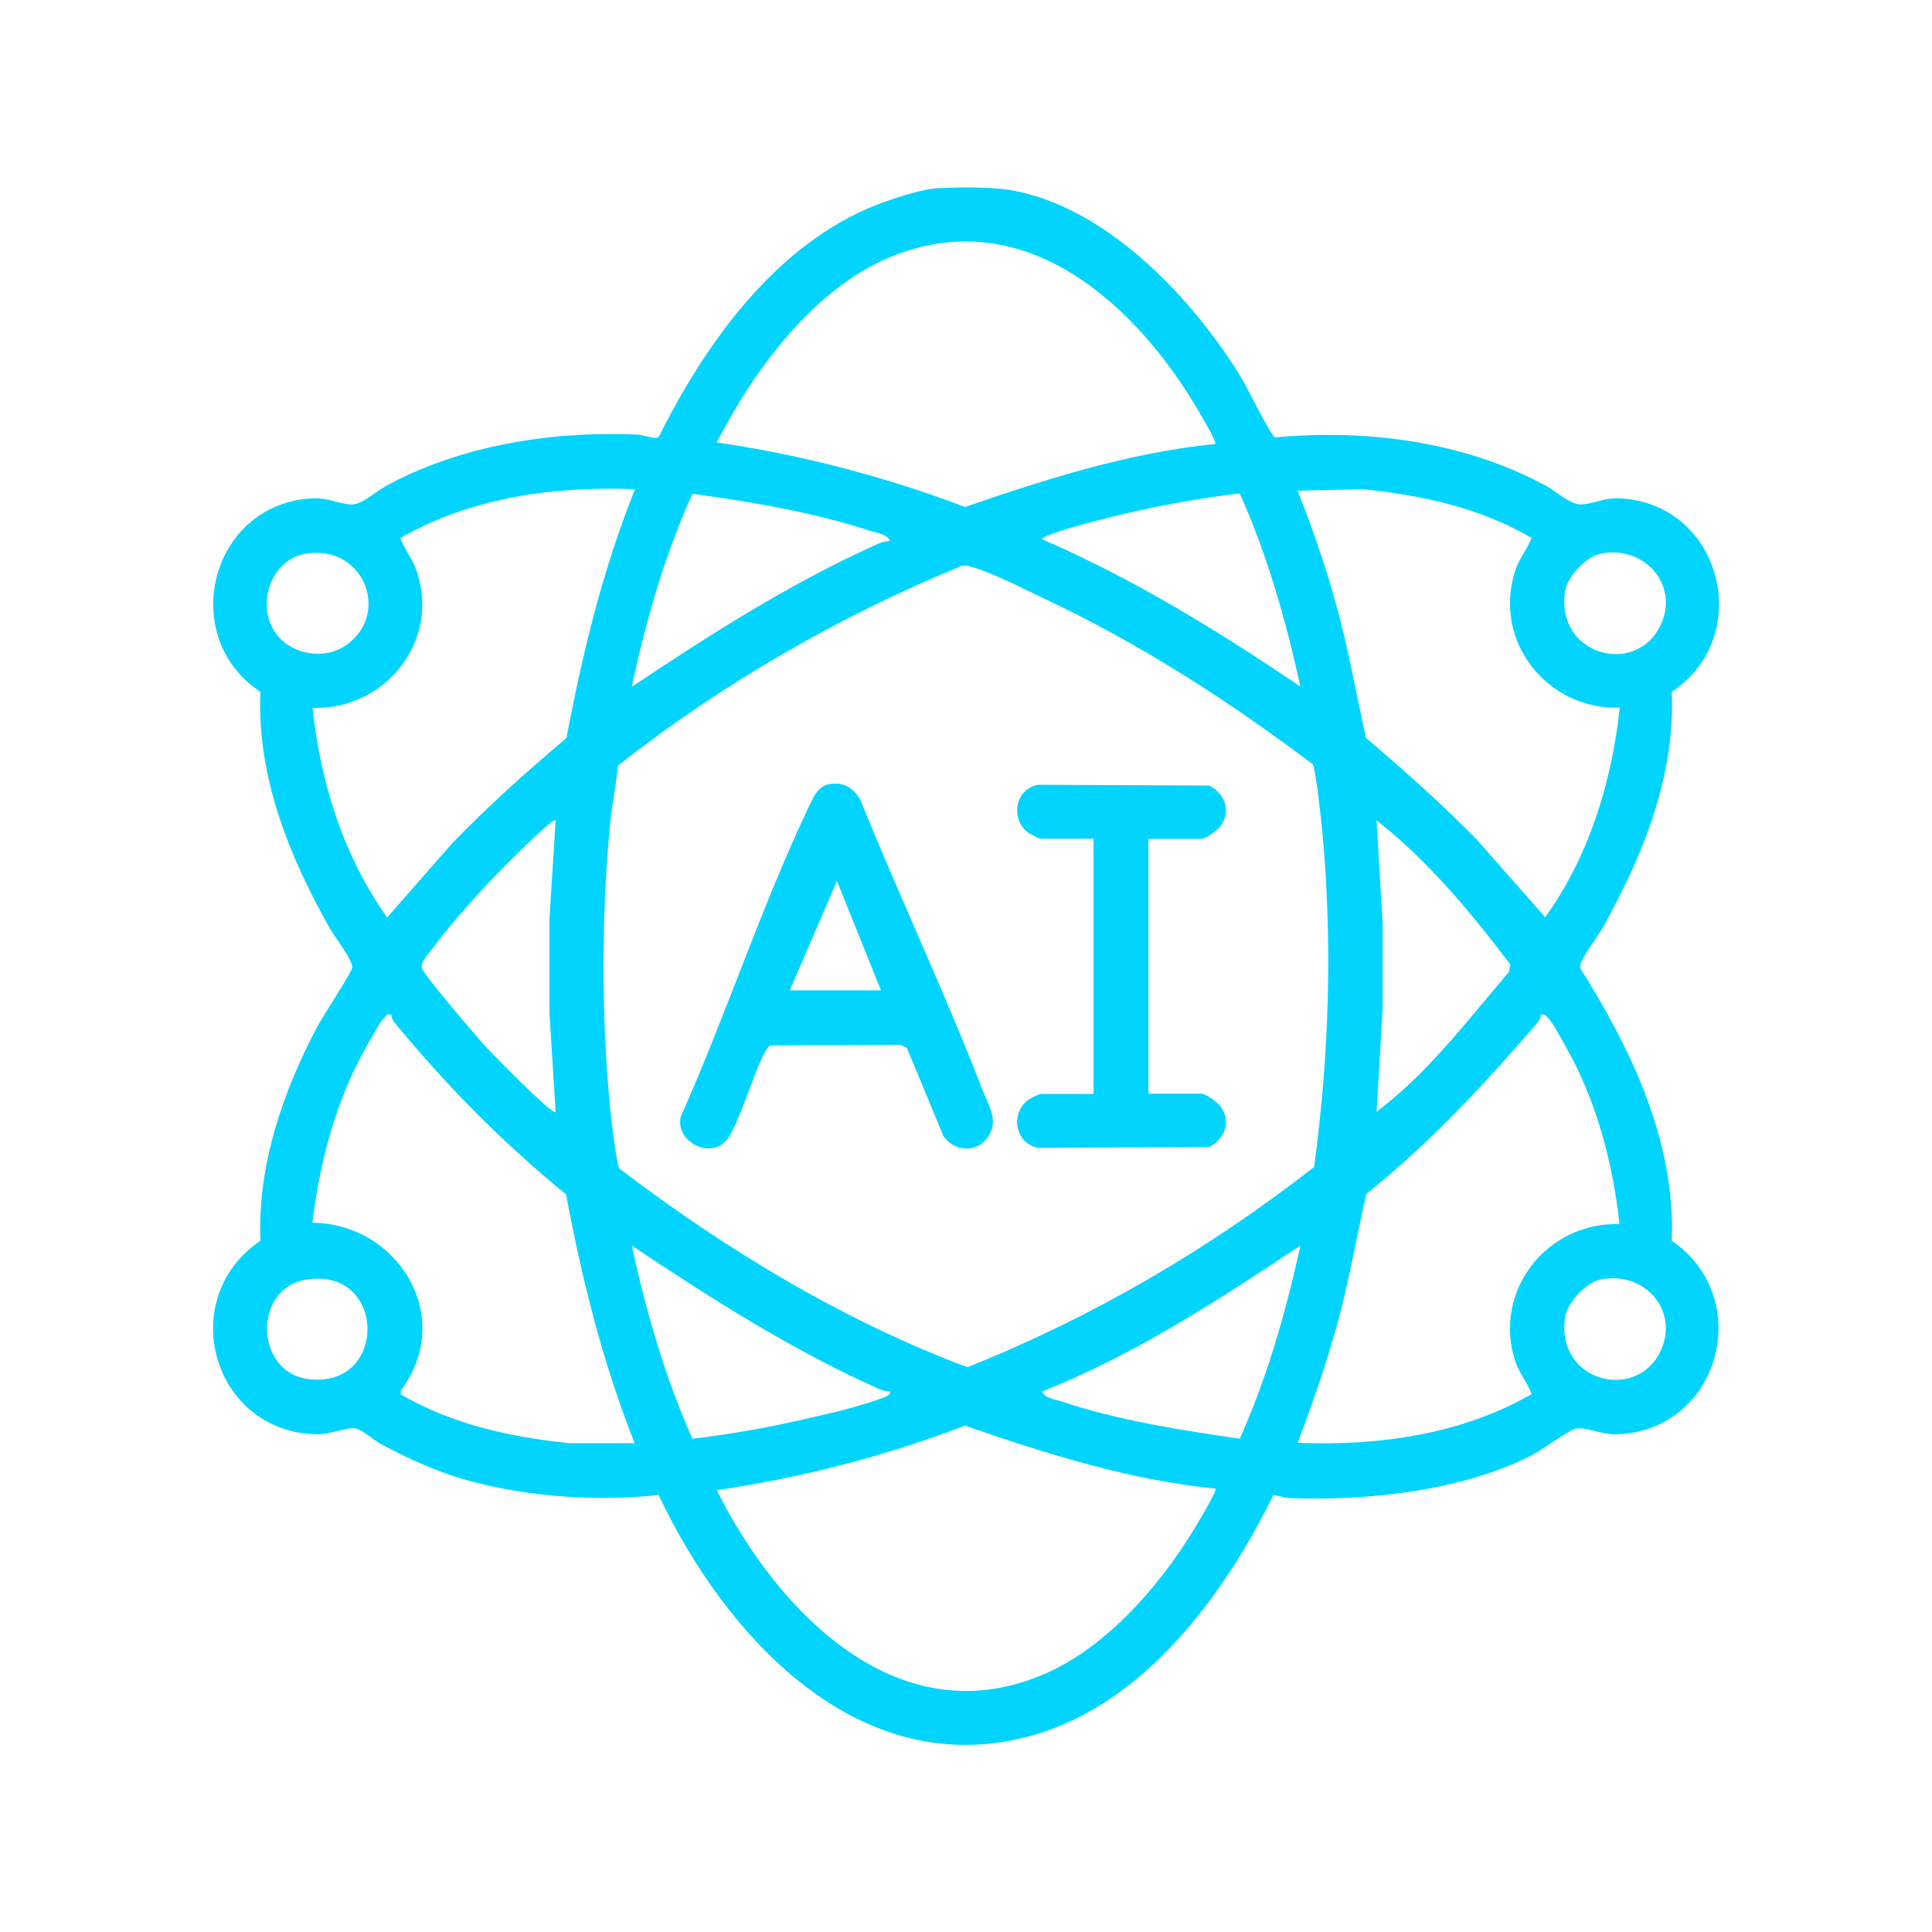 <?xml version="1.0" encoding="UTF-8"?>
<svg id="Layer_1" xmlns="http://www.w3.org/2000/svg" version="1.1" viewBox="0 0 100 100">
  <!-- Generator: Adobe Illustrator 29.8.2, SVG Export Plug-In . SVG Version: 2.1.1 Build 3)  -->
  <defs>
    <style>
      .st0 {
        fill: #00d4ff;
      }
    </style>
  </defs>
  <path class="st0" d="M51.73,9.76c5.24.57,9.98,5.6,12.56,9.86.27.45,1.5,2.96,1.71,3.02,4.76-.44,9.77.21,14.01,2.5.55.3,1.29,1,1.84.97.69-.04,1.17-.37,2.07-.31,5.2.32,6.93,7.15,2.61,10.01.18,4.41-1.5,8.51-3.61,12.27-.25.44-1.17,1.61-1.14,2.01,2.66,4.24,4.95,8.99,4.75,14.13,4.38,3,2.46,9.92-2.93,10.02-.68.01-1.56-.39-2.01-.3-.38.07-1.83,1.15-2.37,1.42-3.65,1.82-8.42,2.33-12.47,2.18-.3-.01-.55-.12-.84-.16-2.52,5.16-6.69,10.83-12.49,12.45-8.97,2.51-15.89-5.16-19.33-12.45-3.11.34-6.57.11-9.61-.68-1.72-.45-3.24-1.14-4.79-1.97-.36-.2-.93-.72-1.27-.79-.45-.09-1.33.31-2.01.3-5.41-.09-7.37-7.01-2.93-10.02-.16-3.86,1.15-7.69,2.93-11.06.26-.5,1.8-2.84,1.82-3.07.04-.4-.89-1.56-1.14-2.01-2.12-3.74-3.8-7.88-3.61-12.27-4.32-2.86-2.58-9.69,2.61-10.01.9-.06,1.38.27,2.07.31.55.04,1.29-.67,1.84-.97,3.88-2.1,8.55-2.83,12.94-2.65.31.01.98.26,1.15.14,2.42-4.86,6.07-9.99,11.31-12.04.73-.28,2.13-.74,2.87-.82.83-.09,2.63-.09,3.46,0ZM62.9,22.97c.09-.08-.64-1.32-.76-1.52-3.26-5.66-9.09-11.04-16.07-8.14-3.98,1.65-7.06,5.87-8.97,9.59,4.39.64,8.7,1.77,12.85,3.34,4.21-1.45,8.5-2.81,12.95-3.26ZM32.85,25.32c-4.19-.16-8.44.42-12.11,2.52-.07.09.59,1.13.71,1.41,1.51,3.69-1.38,7.51-5.27,7.39.4,3.85,1.6,7.68,3.86,10.85l3.38-3.86c1.86-1.92,3.85-3.7,5.9-5.43.83-4.39,1.88-8.73,3.55-12.88ZM79.27,27.84c-2.69-1.57-5.65-2.2-8.73-2.52l-3.38.08c.85,2.12,1.58,4.28,2.16,6.49.55,2.09.91,4.21,1.39,6.31,1.98,1.69,3.92,3.41,5.74,5.27l3.53,4.01c2.27-3.17,3.44-6.99,3.86-10.85-3.75.12-6.58-3.43-5.42-7.07.21-.67.63-1.11.86-1.73ZM46.07,28c-.13-.34-.66-.41-.98-.51-2.95-.96-6.18-1.52-9.25-1.93-1.44,3.19-2.41,6.57-3.14,9.99,4.09-2.73,8.28-5.41,12.79-7.42.19-.08.38-.13.58-.13ZM67.31,35.54c-.75-3.42-1.71-6.8-3.14-10-1.85.22-3.7.54-5.52.95-.64.14-4.57,1.08-4.72,1.42,4.73,2.04,9.12,4.75,13.37,7.62ZM15.82,28.66c-1.77.3-2.57,2.58-1.6,4.04.8,1.21,2.62,1.51,3.77.64,2.24-1.69.77-5.18-2.17-4.68ZM82.84,28.66c-.74.15-1.72,1.19-1.83,1.94-.51,3.32,3.66,4.43,4.93,1.78,1.02-2.11-.86-4.19-3.1-3.72ZM49.8,29.28c-6.38,2.62-12.4,6.09-17.82,10.35-.07.97-.3,1.94-.39,2.91-.47,4.84-.47,10.1,0,14.94.04.44.34,2.85.46,3,5.51,4.19,11.52,7.84,18.02,10.29,6.45-2.58,12.49-6.1,17.95-10.37.79-5.85.97-11.82.39-17.69-.05-.48-.32-2.98-.46-3.15-4.35-3.28-8.97-6.26-13.91-8.58-.97-.46-2.77-1.38-3.73-1.63-.17-.05-.33-.12-.51-.05ZM28.76,57.55l-.32-5.1v-4.89l.32-5.1c-.15-.19-3.28,3.01-3.54,3.3-.88.95-1.99,2.2-2.75,3.23-.22.3-.68.76-.64,1.09s2.92,3.67,3.39,4.18c.26.28,3.39,3.49,3.54,3.3ZM71.25,57.55c2.65-2,4.69-4.71,6.84-7.23l.09-.39c-2.03-2.69-4.27-5.38-6.93-7.47l.32,5.42v4.26l-.32,5.42ZM20.26,52.52c-.24-.06-.25.04-.38.17-.24.24-.7,1.1-.9,1.46-1.59,2.78-2.43,5.98-2.81,9.14,4.47.04,7.41,4.93,4.58,8.67v.22c2.67,1.55,5.65,2.2,8.72,2.52h3.38c-1.65-4.15-2.73-8.49-3.55-12.88-3.27-2.66-6.21-5.65-8.88-8.89-.09-.11-.15-.24-.16-.39ZM83.83,63.37c-.36-3.2-1.2-6.42-2.8-9.22-.2-.36-.66-1.22-.9-1.46-.13-.13-.14-.22-.38-.17,0,.15-.06.28-.15.39-2.77,3.22-5.56,6.23-8.88,8.89-.48,2.1-.84,4.22-1.39,6.31-.59,2.23-1.35,4.41-2.16,6.57,4.17.17,8.46-.43,12.11-2.52-.23-.62-.65-1.07-.86-1.73-1.16-3.64,1.67-7.19,5.42-7.07ZM46.07,72.02c-.2,0-.4-.04-.58-.13-4.5-2.01-8.7-4.69-12.79-7.42.75,3.42,1.71,6.8,3.14,10,1.85-.22,3.7-.54,5.52-.95,1.31-.3,3.1-.69,4.33-1.17.16-.06.37-.11.39-.32ZM53.94,72.02c.13.35.65.4.98.51,2.92.99,6.21,1.49,9.25,1.94,1.43-3.2,2.39-6.58,3.14-10-4.26,2.83-8.6,5.67-13.37,7.55ZM15.82,66.24c-2.75.47-2.62,4.79.13,5.14,4.16.53,4.07-5.86-.13-5.14ZM82.84,66.23c-.74.15-1.72,1.19-1.83,1.94-.51,3.35,3.68,4.4,4.93,1.78,1.01-2.12-.83-4.19-3.1-3.72ZM62.9,77.05c-4.46-.45-8.75-1.8-12.95-3.26-4.14,1.58-8.46,2.7-12.85,3.34,3.15,6.32,9.48,12.91,17.15,9.43,3.29-1.49,6.13-4.9,7.9-7.99.12-.2.85-1.44.76-1.52Z"/>
  <path class="st0" d="M42.88,40.6c.74-.16,1.3.17,1.65.8,2.04,5.04,4.38,9.98,6.34,15.05.33.84.85,1.59.24,2.44-.58.81-1.74.71-2.28-.09l-1.89-4.56-.31-.16-6.74.03c-.56.18-1.62,4.32-2.38,5.01-.93.85-2.57-.12-2.27-1.33,2.31-5.18,4.15-10.81,6.57-15.92.24-.5.47-1.14,1.08-1.28ZM45.6,51.26l-2.28-5.66-2.44,5.66h4.72Z"/>
  <path class="st0" d="M59.44,43.4v13.21h2.75c.21,0,.79.42.95.62.62.77.28,1.72-.55,2.14l-8.86.04c-1.2-.23-1.45-1.78-.51-2.48.09-.07.58-.31.63-.31h2.75v-13.21h-2.75c-.05,0-.54-.24-.63-.31-.94-.7-.69-2.26.51-2.48l8.86.04c.83.42,1.16,1.37.55,2.14-.16.2-.74.62-.95.62h-2.75Z"/>
</svg>
